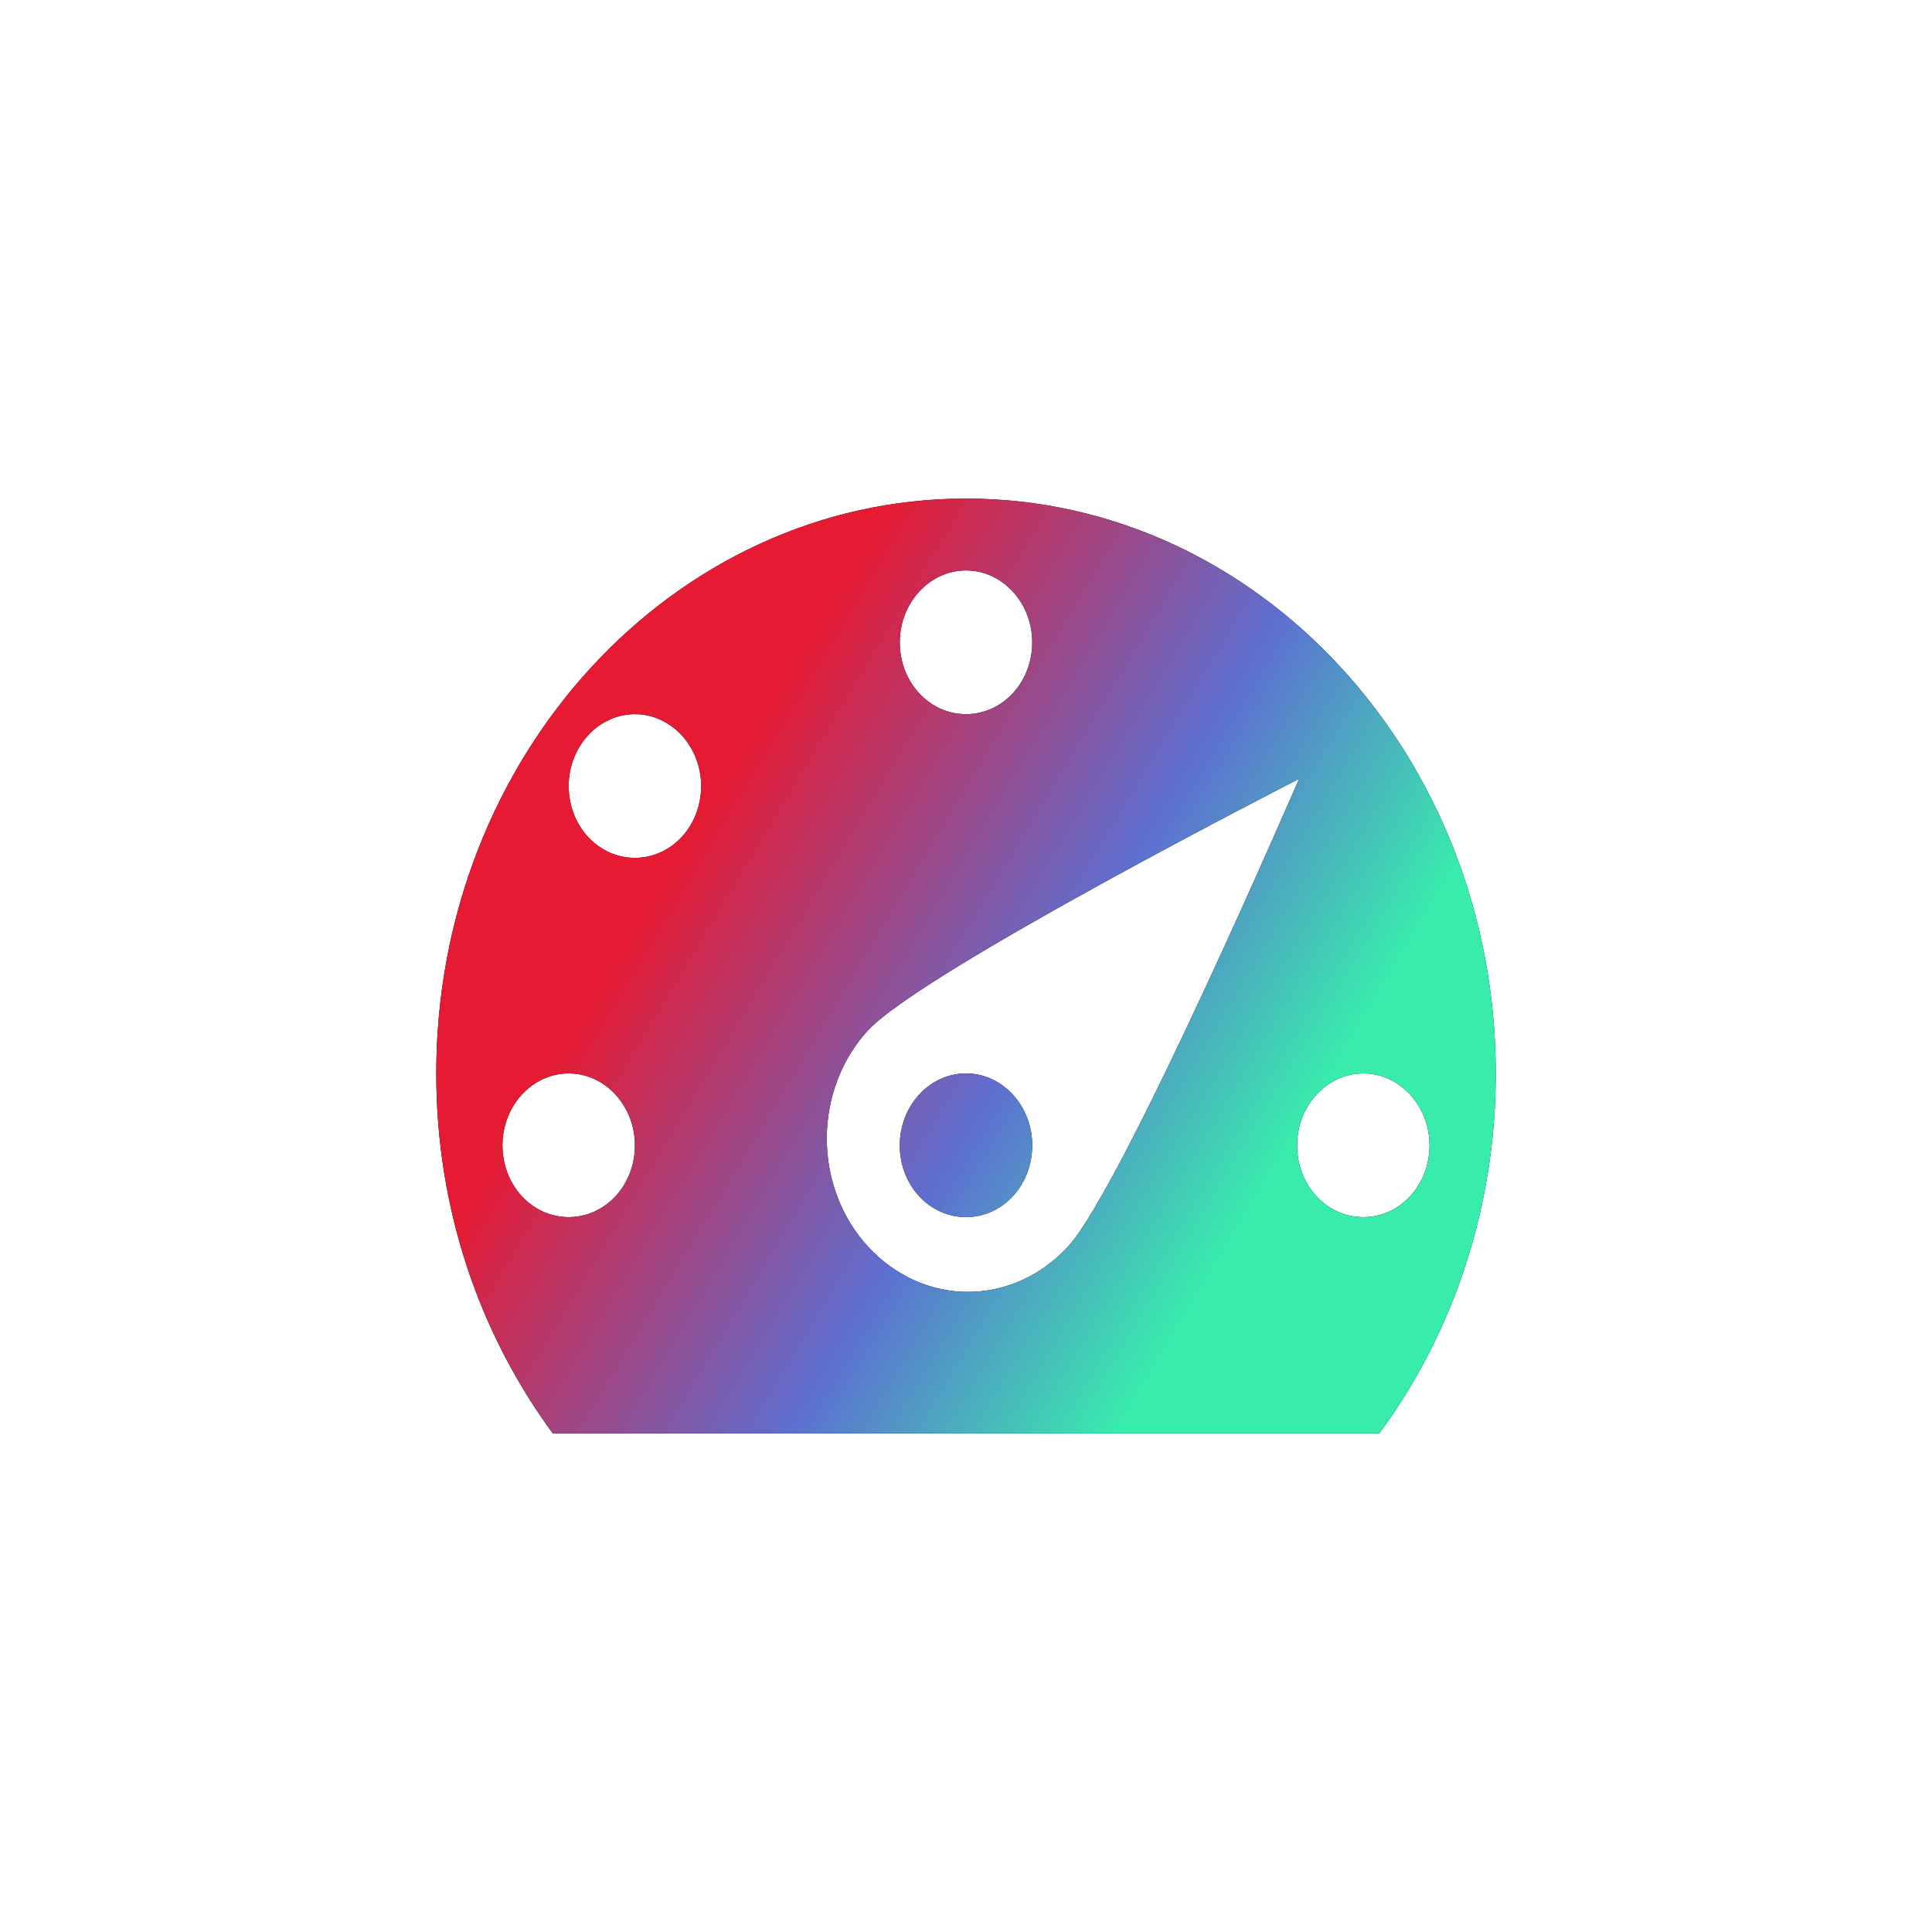 <svg width="62" height="62" viewBox="0 0 62 62" fill="none" xmlns="http://www.w3.org/2000/svg">
<path d="M17.74 46H44.26C46.684 42.724 48.003 38.648 48 34.447C48 24.278 40.392 16 31 16C21.608 16 14 24.278 14 34.447C14 38.829 15.402 42.818 17.74 46ZM28.875 20.612C28.875 19.344 29.831 18.306 31 18.306C32.169 18.306 33.125 19.344 33.125 20.612C33.125 21.903 32.169 22.918 31 22.918C29.831 22.918 28.875 21.903 28.875 20.612ZM18.25 25.224C18.25 23.955 19.206 22.918 20.375 22.918C21.544 22.918 22.5 23.955 22.5 25.224C22.5 26.515 21.544 27.53 20.375 27.53C19.206 27.53 18.25 26.515 18.25 25.224ZM27.855 33.064C29.64 31.15 41.689 24.993 41.689 24.993C41.689 24.993 36.036 38.091 34.273 40.005C32.487 41.942 29.64 41.942 27.855 40.005C27.008 39.084 26.532 37.836 26.532 36.534C26.532 35.233 27.008 33.985 27.855 33.064ZM16.125 36.753C16.125 35.485 17.081 34.447 18.25 34.447C19.419 34.447 20.375 35.485 20.375 36.753C20.375 38.045 19.419 39.059 18.25 39.059C17.081 39.059 16.125 38.045 16.125 36.753ZM28.875 36.753C28.875 35.485 29.831 34.447 31 34.447C32.169 34.447 33.125 35.485 33.125 36.753C33.125 38.045 32.169 39.059 31 39.059C29.831 39.059 28.875 38.045 28.875 36.753ZM41.625 36.753C41.625 35.485 42.581 34.447 43.75 34.447C44.919 34.447 45.875 35.485 45.875 36.753C45.875 38.045 44.919 39.059 43.75 39.059C42.581 39.059 41.625 38.045 41.625 36.753Z" fill="black"/>
<path d="M17.74 46H44.26C46.684 42.724 48.003 38.648 48 34.447C48 24.278 40.392 16 31 16C21.608 16 14 24.278 14 34.447C14 38.829 15.402 42.818 17.74 46ZM28.875 20.612C28.875 19.344 29.831 18.306 31 18.306C32.169 18.306 33.125 19.344 33.125 20.612C33.125 21.903 32.169 22.918 31 22.918C29.831 22.918 28.875 21.903 28.875 20.612ZM18.25 25.224C18.25 23.955 19.206 22.918 20.375 22.918C21.544 22.918 22.5 23.955 22.5 25.224C22.5 26.515 21.544 27.53 20.375 27.53C19.206 27.53 18.25 26.515 18.25 25.224ZM27.855 33.064C29.64 31.15 41.689 24.993 41.689 24.993C41.689 24.993 36.036 38.091 34.273 40.005C32.487 41.942 29.64 41.942 27.855 40.005C27.008 39.084 26.532 37.836 26.532 36.534C26.532 35.233 27.008 33.985 27.855 33.064ZM16.125 36.753C16.125 35.485 17.081 34.447 18.25 34.447C19.419 34.447 20.375 35.485 20.375 36.753C20.375 38.045 19.419 39.059 18.25 39.059C17.081 39.059 16.125 38.045 16.125 36.753ZM28.875 36.753C28.875 35.485 29.831 34.447 31 34.447C32.169 34.447 33.125 35.485 33.125 36.753C33.125 38.045 32.169 39.059 31 39.059C29.831 39.059 28.875 38.045 28.875 36.753ZM41.625 36.753C41.625 35.485 42.581 34.447 43.75 34.447C44.919 34.447 45.875 35.485 45.875 36.753C45.875 38.045 44.919 39.059 43.75 39.059C42.581 39.059 41.625 38.045 41.625 36.753Z" fill="url(#paint0_linear_112_364)"/>
<defs>
<linearGradient id="paint0_linear_112_364" x1="45.717" y1="36.802" x2="23.669" y2="23.538" gradientUnits="userSpaceOnUse">
<stop offset="0.141" stop-color="#38EDAC"/>
<stop offset="0.495" stop-color="#5D6FD0"/>
<stop offset="0.99" stop-color="#E61A32"/>
</linearGradient>
</defs>
</svg>

